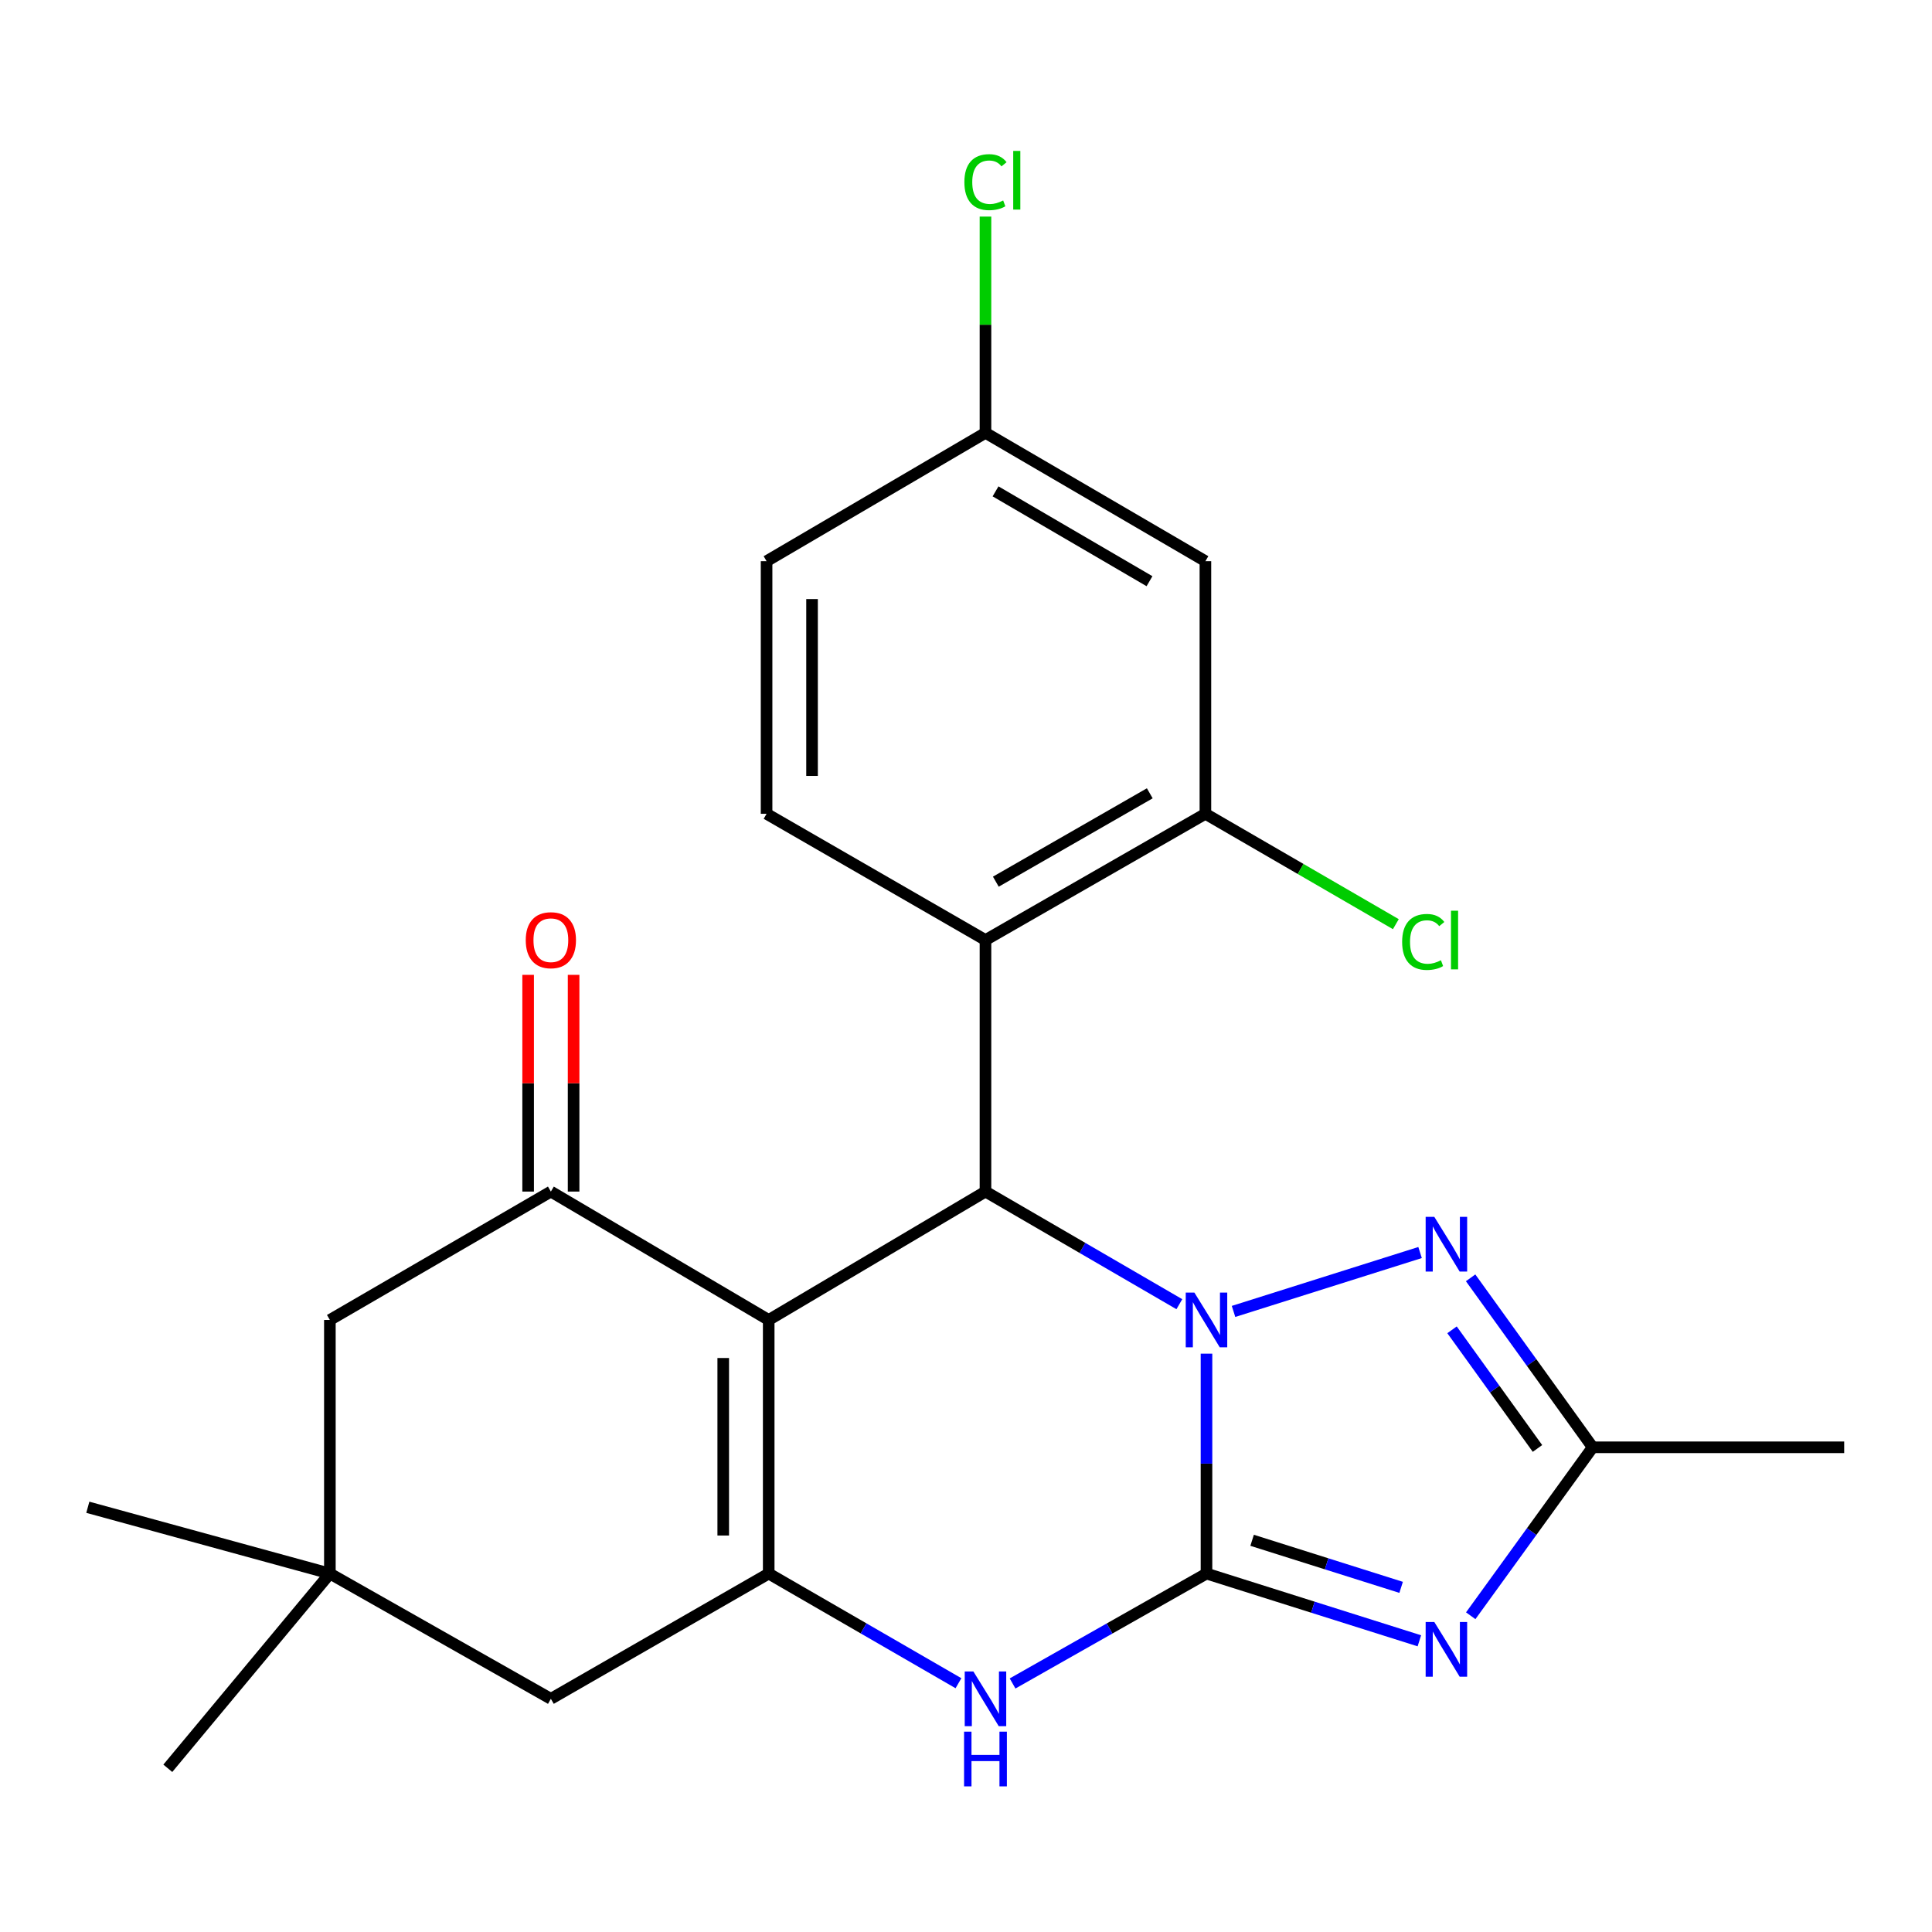 <?xml version='1.0' encoding='iso-8859-1'?>
<svg version='1.1' baseProfile='full'
              xmlns='http://www.w3.org/2000/svg'
                      xmlns:rdkit='http://www.rdkit.org/xml'
                      xmlns:xlink='http://www.w3.org/1999/xlink'
                  xml:space='preserve'
width='1000px' height='1000px' viewBox='0 0 1000 1000'>
<!-- END OF HEADER -->
<rect style='opacity:1.0;fill:#FFFFFF;stroke:none' width='1000' height='1000' x='0' y='0'> </rect>
<path class='bond-0' d='M 624.478,814.475 L 624.478,757.564' style='fill:none;fill-rule:evenodd;stroke:#000000;stroke-width:6px;stroke-linecap:butt;stroke-linejoin:miter;stroke-opacity:1' />
<path class='bond-0' d='M 624.478,757.564 L 624.478,700.653' style='fill:none;fill-rule:evenodd;stroke:#0000FF;stroke-width:6px;stroke-linecap:butt;stroke-linejoin:miter;stroke-opacity:1' />
<path class='bond-2' d='M 624.478,814.475 L 679.569,831.876' style='fill:none;fill-rule:evenodd;stroke:#000000;stroke-width:6px;stroke-linecap:butt;stroke-linejoin:miter;stroke-opacity:1' />
<path class='bond-2' d='M 679.569,831.876 L 734.66,849.277' style='fill:none;fill-rule:evenodd;stroke:#0000FF;stroke-width:6px;stroke-linecap:butt;stroke-linejoin:miter;stroke-opacity:1' />
<path class='bond-2' d='M 648.093,797.255 L 686.657,809.436' style='fill:none;fill-rule:evenodd;stroke:#000000;stroke-width:6px;stroke-linecap:butt;stroke-linejoin:miter;stroke-opacity:1' />
<path class='bond-2' d='M 686.657,809.436 L 725.22,821.616' style='fill:none;fill-rule:evenodd;stroke:#0000FF;stroke-width:6px;stroke-linecap:butt;stroke-linejoin:miter;stroke-opacity:1' />
<path class='bond-5' d='M 624.478,814.475 L 574.293,842.917' style='fill:none;fill-rule:evenodd;stroke:#000000;stroke-width:6px;stroke-linecap:butt;stroke-linejoin:miter;stroke-opacity:1' />
<path class='bond-5' d='M 574.293,842.917 L 524.107,871.36' style='fill:none;fill-rule:evenodd;stroke:#0000FF;stroke-width:6px;stroke-linecap:butt;stroke-linejoin:miter;stroke-opacity:1' />
<path class='bond-3' d='M 610.431,675.051 L 560.255,645.904' style='fill:none;fill-rule:evenodd;stroke:#0000FF;stroke-width:6px;stroke-linecap:butt;stroke-linejoin:miter;stroke-opacity:1' />
<path class='bond-3' d='M 560.255,645.904 L 510.08,616.756' style='fill:none;fill-rule:evenodd;stroke:#000000;stroke-width:6px;stroke-linecap:butt;stroke-linejoin:miter;stroke-opacity:1' />
<path class='bond-6' d='M 638.474,678.793 L 735.027,648.306' style='fill:none;fill-rule:evenodd;stroke:#0000FF;stroke-width:6px;stroke-linecap:butt;stroke-linejoin:miter;stroke-opacity:1' />
<path class='bond-1' d='M 397.879,683.212 L 397.879,814.475' style='fill:none;fill-rule:evenodd;stroke:#000000;stroke-width:6px;stroke-linecap:butt;stroke-linejoin:miter;stroke-opacity:1' />
<path class='bond-1' d='M 374.345,702.901 L 374.345,794.786' style='fill:none;fill-rule:evenodd;stroke:#000000;stroke-width:6px;stroke-linecap:butt;stroke-linejoin:miter;stroke-opacity:1' />
<path class='bond-7' d='M 397.879,683.212 L 285.128,616.756' style='fill:none;fill-rule:evenodd;stroke:#000000;stroke-width:6px;stroke-linecap:butt;stroke-linejoin:miter;stroke-opacity:1' />
<path class='bond-25' d='M 397.879,683.212 L 510.08,616.756' style='fill:none;fill-rule:evenodd;stroke:#000000;stroke-width:6px;stroke-linecap:butt;stroke-linejoin:miter;stroke-opacity:1' />
<path class='bond-9' d='M 761.243,836.31 L 792.805,792.714' style='fill:none;fill-rule:evenodd;stroke:#0000FF;stroke-width:6px;stroke-linecap:butt;stroke-linejoin:miter;stroke-opacity:1' />
<path class='bond-9' d='M 792.805,792.714 L 824.367,749.118' style='fill:none;fill-rule:evenodd;stroke:#000000;stroke-width:6px;stroke-linecap:butt;stroke-linejoin:miter;stroke-opacity:1' />
<path class='bond-8' d='M 510.08,616.756 L 510.08,486.565' style='fill:none;fill-rule:evenodd;stroke:#000000;stroke-width:6px;stroke-linecap:butt;stroke-linejoin:miter;stroke-opacity:1' />
<path class='bond-4' d='M 397.879,814.475 L 446.99,842.853' style='fill:none;fill-rule:evenodd;stroke:#000000;stroke-width:6px;stroke-linecap:butt;stroke-linejoin:miter;stroke-opacity:1' />
<path class='bond-4' d='M 446.99,842.853 L 496.1,871.232' style='fill:none;fill-rule:evenodd;stroke:#0000FF;stroke-width:6px;stroke-linecap:butt;stroke-linejoin:miter;stroke-opacity:1' />
<path class='bond-11' d='M 397.879,814.475 L 285.128,879.31' style='fill:none;fill-rule:evenodd;stroke:#000000;stroke-width:6px;stroke-linecap:butt;stroke-linejoin:miter;stroke-opacity:1' />
<path class='bond-24' d='M 761.187,661.401 L 792.777,705.26' style='fill:none;fill-rule:evenodd;stroke:#0000FF;stroke-width:6px;stroke-linecap:butt;stroke-linejoin:miter;stroke-opacity:1' />
<path class='bond-24' d='M 792.777,705.26 L 824.367,749.118' style='fill:none;fill-rule:evenodd;stroke:#000000;stroke-width:6px;stroke-linecap:butt;stroke-linejoin:miter;stroke-opacity:1' />
<path class='bond-24' d='M 751.568,688.313 L 773.682,719.014' style='fill:none;fill-rule:evenodd;stroke:#0000FF;stroke-width:6px;stroke-linecap:butt;stroke-linejoin:miter;stroke-opacity:1' />
<path class='bond-24' d='M 773.682,719.014 L 795.795,749.715' style='fill:none;fill-rule:evenodd;stroke:#000000;stroke-width:6px;stroke-linecap:butt;stroke-linejoin:miter;stroke-opacity:1' />
<path class='bond-16' d='M 296.895,616.756 L 296.895,560.668' style='fill:none;fill-rule:evenodd;stroke:#000000;stroke-width:6px;stroke-linecap:butt;stroke-linejoin:miter;stroke-opacity:1' />
<path class='bond-16' d='M 296.895,560.668 L 296.895,504.58' style='fill:none;fill-rule:evenodd;stroke:#FF0000;stroke-width:6px;stroke-linecap:butt;stroke-linejoin:miter;stroke-opacity:1' />
<path class='bond-16' d='M 273.361,616.756 L 273.361,560.668' style='fill:none;fill-rule:evenodd;stroke:#000000;stroke-width:6px;stroke-linecap:butt;stroke-linejoin:miter;stroke-opacity:1' />
<path class='bond-16' d='M 273.361,560.668 L 273.361,504.58' style='fill:none;fill-rule:evenodd;stroke:#FF0000;stroke-width:6px;stroke-linecap:butt;stroke-linejoin:miter;stroke-opacity:1' />
<path class='bond-26' d='M 285.128,616.756 L 170.743,683.212' style='fill:none;fill-rule:evenodd;stroke:#000000;stroke-width:6px;stroke-linecap:butt;stroke-linejoin:miter;stroke-opacity:1' />
<path class='bond-10' d='M 510.08,486.565 L 623.916,421.221' style='fill:none;fill-rule:evenodd;stroke:#000000;stroke-width:6px;stroke-linecap:butt;stroke-linejoin:miter;stroke-opacity:1' />
<path class='bond-10' d='M 515.44,456.354 L 595.125,410.613' style='fill:none;fill-rule:evenodd;stroke:#000000;stroke-width:6px;stroke-linecap:butt;stroke-linejoin:miter;stroke-opacity:1' />
<path class='bond-14' d='M 510.08,486.565 L 396.78,421.221' style='fill:none;fill-rule:evenodd;stroke:#000000;stroke-width:6px;stroke-linecap:butt;stroke-linejoin:miter;stroke-opacity:1' />
<path class='bond-21' d='M 824.367,749.118 L 954.545,749.118' style='fill:none;fill-rule:evenodd;stroke:#000000;stroke-width:6px;stroke-linecap:butt;stroke-linejoin:miter;stroke-opacity:1' />
<path class='bond-15' d='M 623.916,421.221 L 623.916,290.467' style='fill:none;fill-rule:evenodd;stroke:#000000;stroke-width:6px;stroke-linecap:butt;stroke-linejoin:miter;stroke-opacity:1' />
<path class='bond-18' d='M 623.916,421.221 L 673.202,449.785' style='fill:none;fill-rule:evenodd;stroke:#000000;stroke-width:6px;stroke-linecap:butt;stroke-linejoin:miter;stroke-opacity:1' />
<path class='bond-18' d='M 673.202,449.785 L 722.489,478.348' style='fill:none;fill-rule:evenodd;stroke:#00CC00;stroke-width:6px;stroke-linecap:butt;stroke-linejoin:miter;stroke-opacity:1' />
<path class='bond-12' d='M 285.128,879.31 L 170.743,814.475' style='fill:none;fill-rule:evenodd;stroke:#000000;stroke-width:6px;stroke-linecap:butt;stroke-linejoin:miter;stroke-opacity:1' />
<path class='bond-13' d='M 170.743,814.475 L 170.743,683.212' style='fill:none;fill-rule:evenodd;stroke:#000000;stroke-width:6px;stroke-linecap:butt;stroke-linejoin:miter;stroke-opacity:1' />
<path class='bond-22' d='M 170.743,814.475 L 45.455,780.156' style='fill:none;fill-rule:evenodd;stroke:#000000;stroke-width:6px;stroke-linecap:butt;stroke-linejoin:miter;stroke-opacity:1' />
<path class='bond-23' d='M 170.743,814.475 L 86.86,915.263' style='fill:none;fill-rule:evenodd;stroke:#000000;stroke-width:6px;stroke-linecap:butt;stroke-linejoin:miter;stroke-opacity:1' />
<path class='bond-19' d='M 396.78,421.221 L 396.78,290.467' style='fill:none;fill-rule:evenodd;stroke:#000000;stroke-width:6px;stroke-linecap:butt;stroke-linejoin:miter;stroke-opacity:1' />
<path class='bond-19' d='M 420.314,401.608 L 420.314,310.08' style='fill:none;fill-rule:evenodd;stroke:#000000;stroke-width:6px;stroke-linecap:butt;stroke-linejoin:miter;stroke-opacity:1' />
<path class='bond-27' d='M 623.916,290.467 L 510.08,224.038' style='fill:none;fill-rule:evenodd;stroke:#000000;stroke-width:6px;stroke-linecap:butt;stroke-linejoin:miter;stroke-opacity:1' />
<path class='bond-27' d='M 594.979,300.829 L 515.294,254.328' style='fill:none;fill-rule:evenodd;stroke:#000000;stroke-width:6px;stroke-linecap:butt;stroke-linejoin:miter;stroke-opacity:1' />
<path class='bond-17' d='M 510.08,224.038 L 396.78,290.467' style='fill:none;fill-rule:evenodd;stroke:#000000;stroke-width:6px;stroke-linecap:butt;stroke-linejoin:miter;stroke-opacity:1' />
<path class='bond-20' d='M 510.08,224.038 L 510.08,168.072' style='fill:none;fill-rule:evenodd;stroke:#000000;stroke-width:6px;stroke-linecap:butt;stroke-linejoin:miter;stroke-opacity:1' />
<path class='bond-20' d='M 510.08,168.072 L 510.08,112.106' style='fill:none;fill-rule:evenodd;stroke:#00CC00;stroke-width:6px;stroke-linecap:butt;stroke-linejoin:miter;stroke-opacity:1' />
<path  class='atom-1' d='M 618.218 669.052
L 627.498 684.052
Q 628.418 685.532, 629.898 688.212
Q 631.378 690.892, 631.458 691.052
L 631.458 669.052
L 635.218 669.052
L 635.218 697.372
L 631.338 697.372
L 621.378 680.972
Q 620.218 679.052, 618.978 676.852
Q 617.778 674.652, 617.418 673.972
L 617.418 697.372
L 613.738 697.372
L 613.738 669.052
L 618.218 669.052
' fill='#0000FF'/>
<path  class='atom-3' d='M 742.395 839.537
L 751.675 854.537
Q 752.595 856.017, 754.075 858.697
Q 755.555 861.377, 755.635 861.537
L 755.635 839.537
L 759.395 839.537
L 759.395 867.857
L 755.515 867.857
L 745.555 851.457
Q 744.395 849.537, 743.155 847.337
Q 741.955 845.137, 741.595 844.457
L 741.595 867.857
L 737.915 867.857
L 737.915 839.537
L 742.395 839.537
' fill='#0000FF'/>
<path  class='atom-6' d='M 503.82 865.15
L 513.1 880.15
Q 514.02 881.63, 515.5 884.31
Q 516.98 886.99, 517.06 887.15
L 517.06 865.15
L 520.82 865.15
L 520.82 893.47
L 516.94 893.47
L 506.98 877.07
Q 505.82 875.15, 504.58 872.95
Q 503.38 870.75, 503.02 870.07
L 503.02 893.47
L 499.34 893.47
L 499.34 865.15
L 503.82 865.15
' fill='#0000FF'/>
<path  class='atom-6' d='M 499 896.302
L 502.84 896.302
L 502.84 908.342
L 517.32 908.342
L 517.32 896.302
L 521.16 896.302
L 521.16 924.622
L 517.32 924.622
L 517.32 911.542
L 502.84 911.542
L 502.84 924.622
L 499 924.622
L 499 896.302
' fill='#0000FF'/>
<path  class='atom-7' d='M 742.395 629.843
L 751.675 644.843
Q 752.595 646.323, 754.075 649.003
Q 755.555 651.683, 755.635 651.843
L 755.635 629.843
L 759.395 629.843
L 759.395 658.163
L 755.515 658.163
L 745.555 641.763
Q 744.395 639.843, 743.155 637.643
Q 741.955 635.443, 741.595 634.763
L 741.595 658.163
L 737.915 658.163
L 737.915 629.843
L 742.395 629.843
' fill='#0000FF'/>
<path  class='atom-17' d='M 272.128 486.645
Q 272.128 479.845, 275.488 476.045
Q 278.848 472.245, 285.128 472.245
Q 291.408 472.245, 294.768 476.045
Q 298.128 479.845, 298.128 486.645
Q 298.128 493.525, 294.728 497.445
Q 291.328 501.325, 285.128 501.325
Q 278.888 501.325, 275.488 497.445
Q 272.128 493.565, 272.128 486.645
M 285.128 498.125
Q 289.448 498.125, 291.768 495.245
Q 294.128 492.325, 294.128 486.645
Q 294.128 481.085, 291.768 478.285
Q 289.448 475.445, 285.128 475.445
Q 280.808 475.445, 278.448 478.245
Q 276.128 481.045, 276.128 486.645
Q 276.128 492.365, 278.448 495.245
Q 280.808 498.125, 285.128 498.125
' fill='#FF0000'/>
<path  class='atom-19' d='M 725.746 487.545
Q 725.746 480.505, 729.026 476.825
Q 732.346 473.105, 738.626 473.105
Q 744.466 473.105, 747.586 477.225
L 744.946 479.385
Q 742.666 476.385, 738.626 476.385
Q 734.346 476.385, 732.066 479.265
Q 729.826 482.105, 729.826 487.545
Q 729.826 493.145, 732.146 496.025
Q 734.506 498.905, 739.066 498.905
Q 742.186 498.905, 745.826 497.025
L 746.946 500.025
Q 745.466 500.985, 743.226 501.545
Q 740.986 502.105, 738.506 502.105
Q 732.346 502.105, 729.026 498.345
Q 725.746 494.585, 725.746 487.545
' fill='#00CC00'/>
<path  class='atom-19' d='M 751.026 471.385
L 754.706 471.385
L 754.706 501.745
L 751.026 501.745
L 751.026 471.385
' fill='#00CC00'/>
<path  class='atom-21' d='M 499.16 94.278
Q 499.16 87.238, 502.44 83.558
Q 505.76 79.838, 512.04 79.838
Q 517.88 79.838, 521 83.958
L 518.36 86.118
Q 516.08 83.118, 512.04 83.118
Q 507.76 83.118, 505.48 85.998
Q 503.24 88.838, 503.24 94.278
Q 503.24 99.878, 505.56 102.758
Q 507.92 105.638, 512.48 105.638
Q 515.6 105.638, 519.24 103.758
L 520.36 106.758
Q 518.88 107.718, 516.64 108.278
Q 514.4 108.838, 511.92 108.838
Q 505.76 108.838, 502.44 105.078
Q 499.16 101.318, 499.16 94.278
' fill='#00CC00'/>
<path  class='atom-21' d='M 524.44 78.118
L 528.12 78.118
L 528.12 108.478
L 524.44 108.478
L 524.44 78.118
' fill='#00CC00'/>
</svg>
